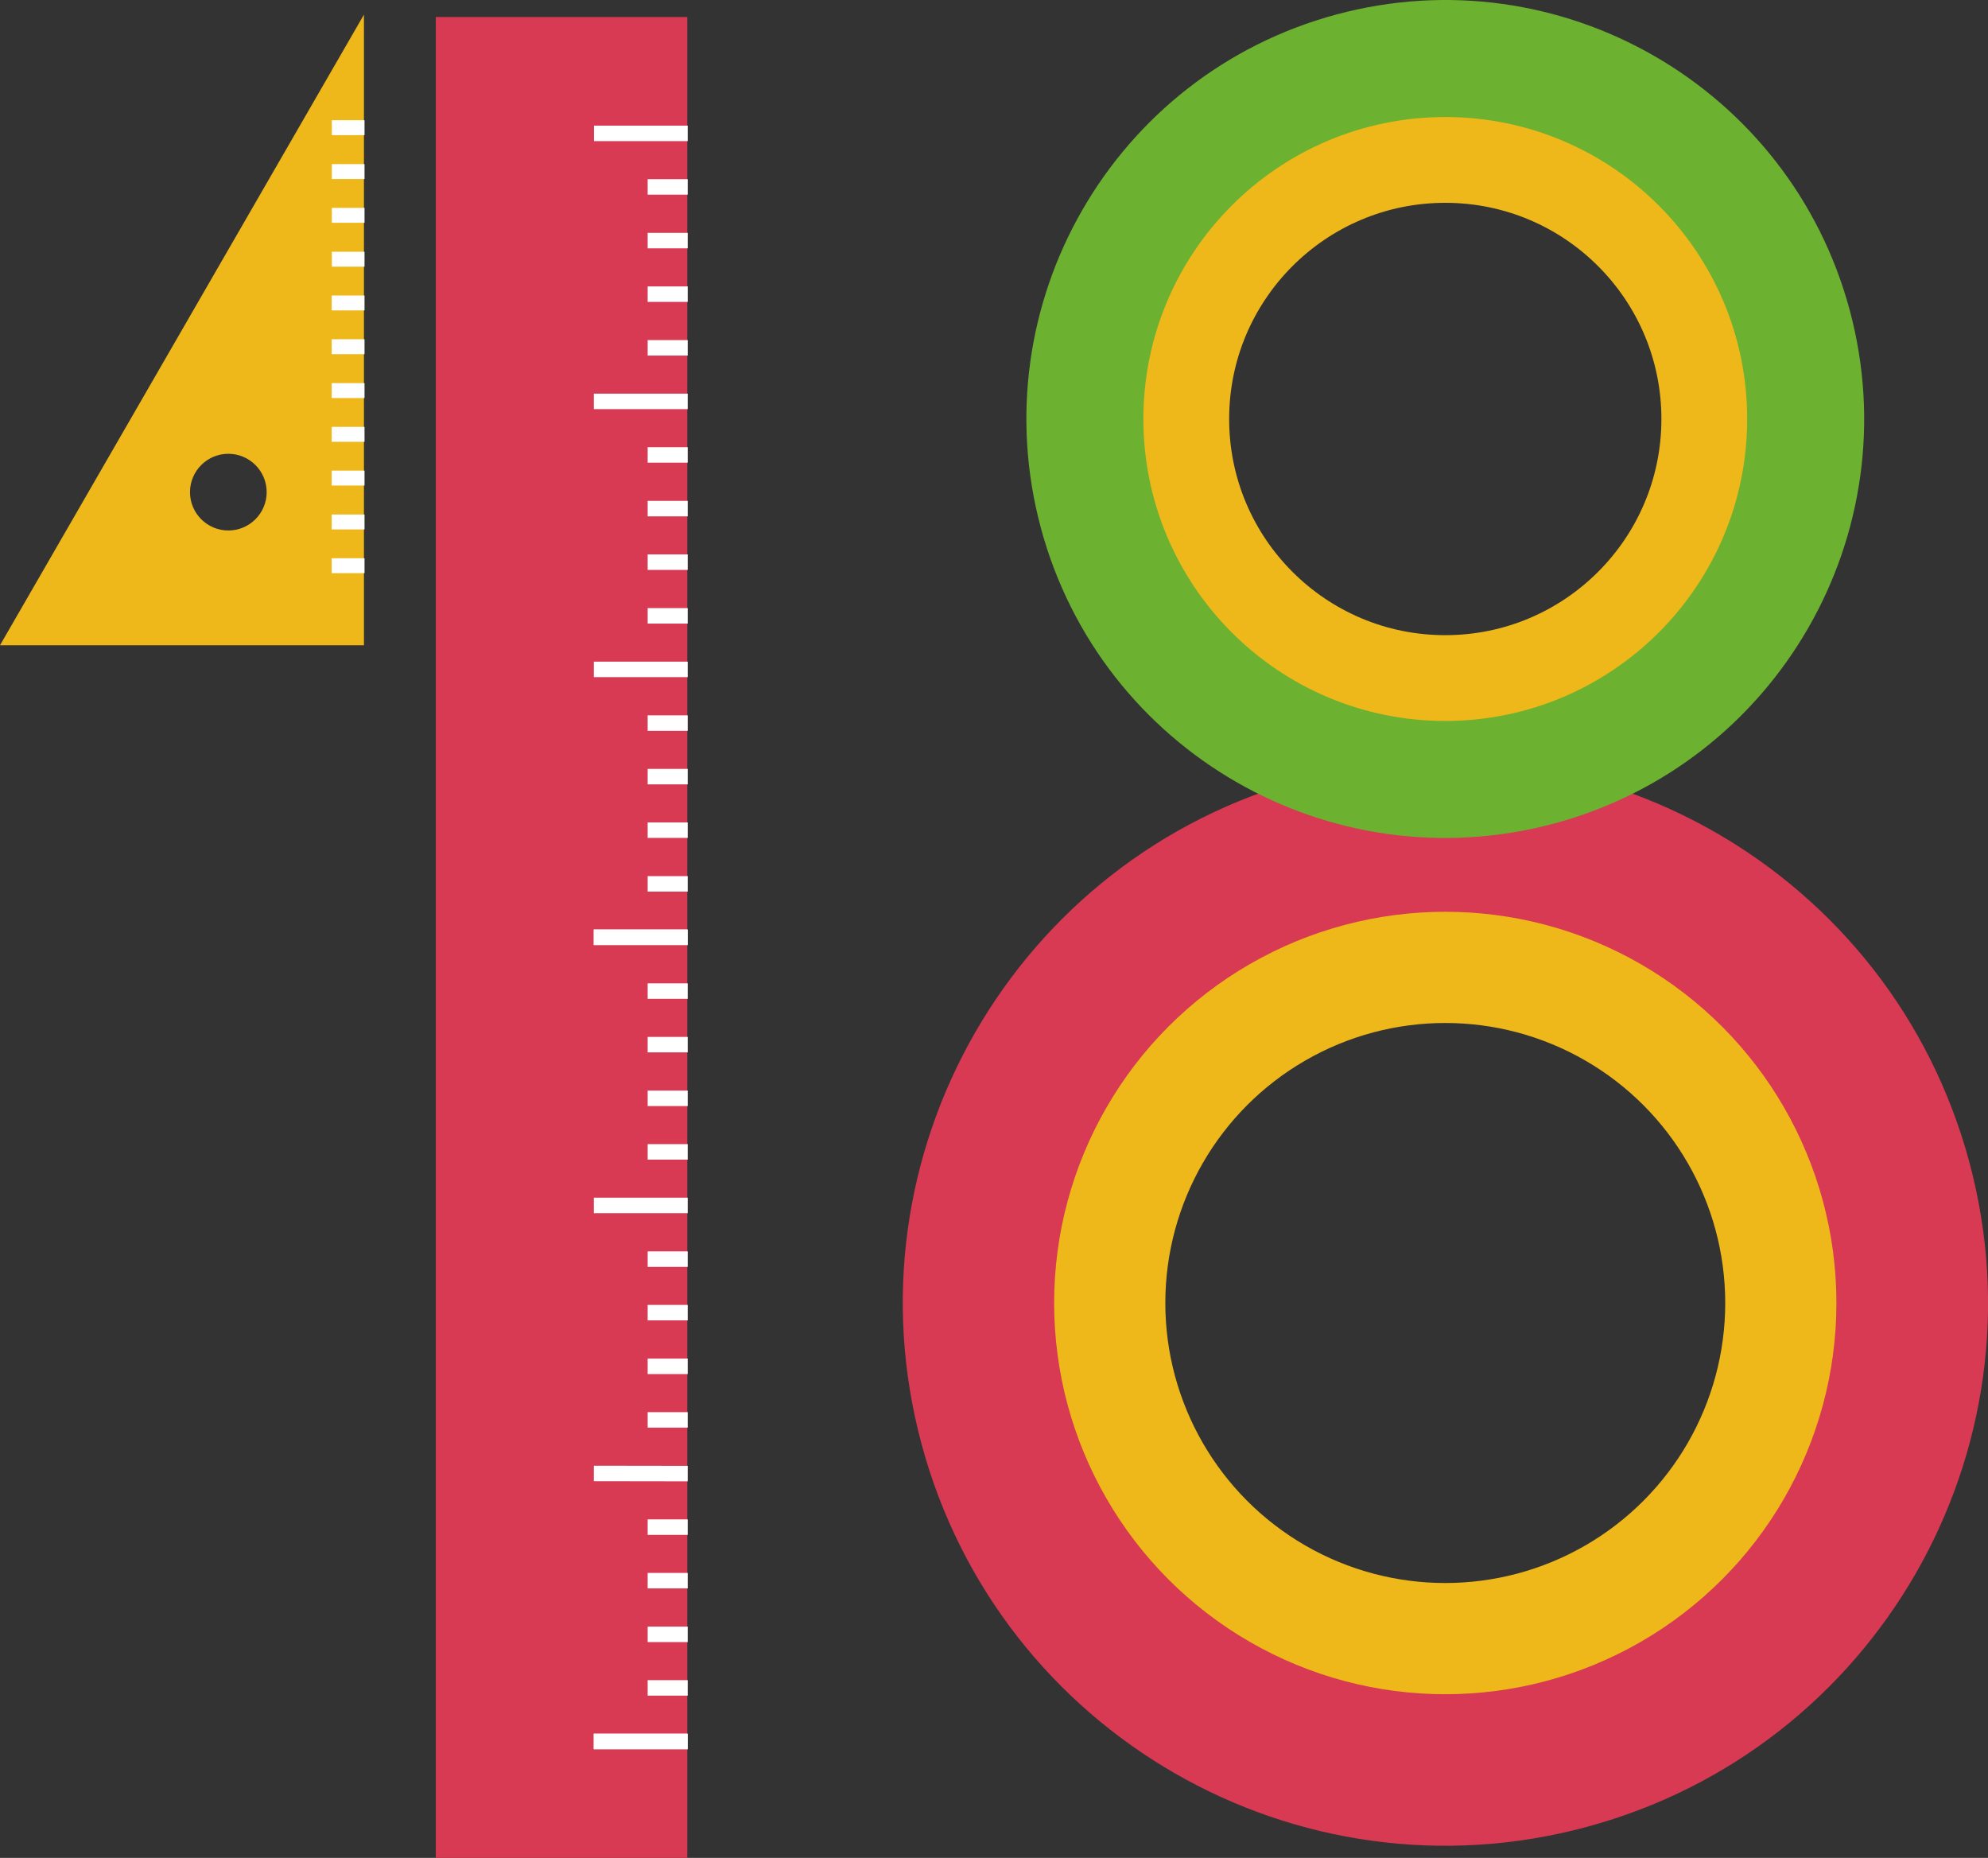 <?xml version="1.0" encoding="UTF-8"?>
<svg id="_レイヤー_2" data-name="レイヤー 2" xmlns="http://www.w3.org/2000/svg" viewBox="0 0 140 130.81">
  <rect x="0" y="0" width="140" height="130.81" fill="#333333" stroke="none"/>
  <defs>
    <style>
      .cls-1 {
        stroke-width: 1.09px;
      }

      .cls-1, .cls-2, .cls-3, .cls-4 {
        fill: none;
        stroke-miterlimit: 10;
      }

      .cls-1, .cls-4 {
        stroke: #fff;
      }

      .cls-2 {
        stroke-width: 6.04px;
      }

      .cls-2, .cls-3 {
        stroke: #efb81a;
      }

      .cls-5 {
        fill: #d83953;
      }

      .cls-6 {
        fill: #efb81a;
      }

      .cls-3 {
        stroke-width: 7.83px;
      }

      .cls-7 {
        fill: #6db131;
      }

      .cls-4 {
        stroke-width: 1.05px;
      }
    </style>
  </defs>
  <g id="_レイヤー_1-2" data-name="レイヤー 1">
    <g>
      <g>
        <g>
          <rect class="cls-5" x="30.69" y="1.2" width="17.71" height="129.61"/>
          <g>
            <line class="cls-1" x1="48.43" y1="9.39" x2="41.83" y2="9.39"/>
            <line class="cls-1" x1="48.43" y1="13.16" x2="45.61" y2="13.16"/>
            <line class="cls-1" x1="48.43" y1="16.94" x2="45.61" y2="16.94"/>
            <line class="cls-1" x1="48.43" y1="20.71" x2="45.61" y2="20.71"/>
            <line class="cls-1" x1="48.43" y1="24.49" x2="45.61" y2="24.49"/>
            <line class="cls-1" x1="48.43" y1="28.26" x2="41.82" y2="28.26"/>
            <line class="cls-1" x1="48.43" y1="32.03" x2="45.61" y2="32.03"/>
            <line class="cls-1" x1="48.43" y1="35.81" x2="45.61" y2="35.81"/>
            <line class="cls-1" x1="48.43" y1="39.58" x2="45.61" y2="39.58"/>
            <line class="cls-1" x1="48.43" y1="43.36" x2="45.61" y2="43.36"/>
            <line class="cls-1" x1="48.43" y1="47.13" x2="41.82" y2="47.13"/>
            <line class="cls-1" x1="48.43" y1="50.91" x2="45.61" y2="50.91"/>
            <line class="cls-1" x1="48.43" y1="54.68" x2="45.61" y2="54.68"/>
            <line class="cls-1" x1="48.43" y1="58.45" x2="45.61" y2="58.45"/>
            <line class="cls-1" x1="48.43" y1="62.23" x2="45.61" y2="62.23"/>
            <line class="cls-1" x1="48.43" y1="66" x2="41.82" y2="66"/>
            <line class="cls-1" x1="48.42" y1="65.98" x2="41.81" y2="65.98"/>
          </g>
          <line class="cls-1" x1="48.43" y1="69.78" x2="45.61" y2="69.78"/>
          <line class="cls-1" x1="48.43" y1="73.55" x2="45.61" y2="73.55"/>
          <line class="cls-1" x1="48.43" y1="77.33" x2="45.61" y2="77.33"/>
          <line class="cls-1" x1="48.43" y1="81.1" x2="45.61" y2="81.1"/>
          <line class="cls-1" x1="48.43" y1="84.87" x2="41.82" y2="84.87"/>
          <line class="cls-1" x1="48.43" y1="88.65" x2="45.61" y2="88.65"/>
          <line class="cls-1" x1="48.43" y1="92.42" x2="45.61" y2="92.42"/>
          <line class="cls-1" x1="48.43" y1="96.2" x2="45.61" y2="96.2"/>
          <line class="cls-1" x1="48.43" y1="99.97" x2="45.61" y2="99.97"/>
          <line class="cls-1" x1="48.43" y1="103.75" x2="41.82" y2="103.74"/>
          <line class="cls-1" x1="48.43" y1="107.52" x2="45.61" y2="107.52"/>
          <line class="cls-1" x1="48.43" y1="111.29" x2="45.61" y2="111.29"/>
          <line class="cls-1" x1="48.43" y1="115.07" x2="45.61" y2="115.07"/>
          <line class="cls-1" x1="48.43" y1="118.84" x2="45.61" y2="118.84"/>
          <line class="cls-1" x1="48.43" y1="122.62" x2="41.82" y2="122.62"/>
          <line class="cls-1" x1="48.42" y1="122.6" x2="41.81" y2="122.6"/>
        </g>
        <g>
          <path class="cls-6" d="m0,45.43h25.63V1.03L0,45.43Zm18.78-10.78c0,1.49-1.21,2.7-2.7,2.7s-2.7-1.21-2.7-2.7,1.21-2.7,2.7-2.7,2.7,1.21,2.7,2.7Z"/>
          <g>
            <line class="cls-4" x1="25.67" y1="8.99" x2="23.37" y2="8.99"/>
            <line class="cls-4" x1="25.67" y1="12.08" x2="23.37" y2="12.08"/>
            <line class="cls-4" x1="25.67" y1="15.16" x2="23.37" y2="15.16"/>
            <line class="cls-4" x1="25.67" y1="18.25" x2="23.37" y2="18.25"/>
            <line class="cls-4" x1="25.67" y1="21.33" x2="23.36" y2="21.33"/>
            <line class="cls-4" x1="25.67" y1="24.41" x2="23.36" y2="24.41"/>
            <line class="cls-4" x1="25.67" y1="27.5" x2="23.36" y2="27.5"/>
            <line class="cls-4" x1="25.67" y1="30.58" x2="23.36" y2="30.58"/>
            <line class="cls-4" x1="25.67" y1="33.66" x2="23.36" y2="33.66"/>
            <line class="cls-4" x1="25.67" y1="36.75" x2="23.36" y2="36.75"/>
            <line class="cls-4" x1="25.67" y1="39.83" x2="23.36" y2="39.83"/>
          </g>
        </g>
      </g>
      <g>
        <path class="cls-5" d="m138.68,81.8c-5.49-20.37-26.46-32.44-46.83-26.95-20.37,5.49-32.44,26.46-26.95,46.83s26.46,32.44,46.83,26.95c20.37-5.49,32.44-26.45,26.95-46.83Zm-59.7,16.09c-3.4-12.6,4.07-25.57,16.67-28.96,12.6-3.4,25.57,4.07,28.96,16.67s-4.07,25.57-16.67,28.96c-12.6,3.39-25.57-4.07-28.96-16.67Z"/>
        <circle class="cls-3" cx="101.78" cy="91.74" r="23.63"/>
        <path class="cls-7" d="m130.26,21.83C126.03,6.1,109.84-3.21,94.11,1.02c-15.73,4.24-25.04,20.42-20.81,36.15,4.24,15.73,20.42,25.04,36.15,20.81,15.73-4.24,25.04-20.42,20.81-36.15Zm-46.09,12.42c-2.62-9.73,3.14-19.74,12.87-22.36,9.73-2.62,19.74,3.14,22.36,12.87,2.62,9.73-3.14,19.74-12.87,22.36s-19.74-3.14-22.36-12.87Z"/>
        <circle class="cls-2" cx="101.78" cy="29.5" r="18.24"/>
      </g>
    </g>
  </g>
</svg>